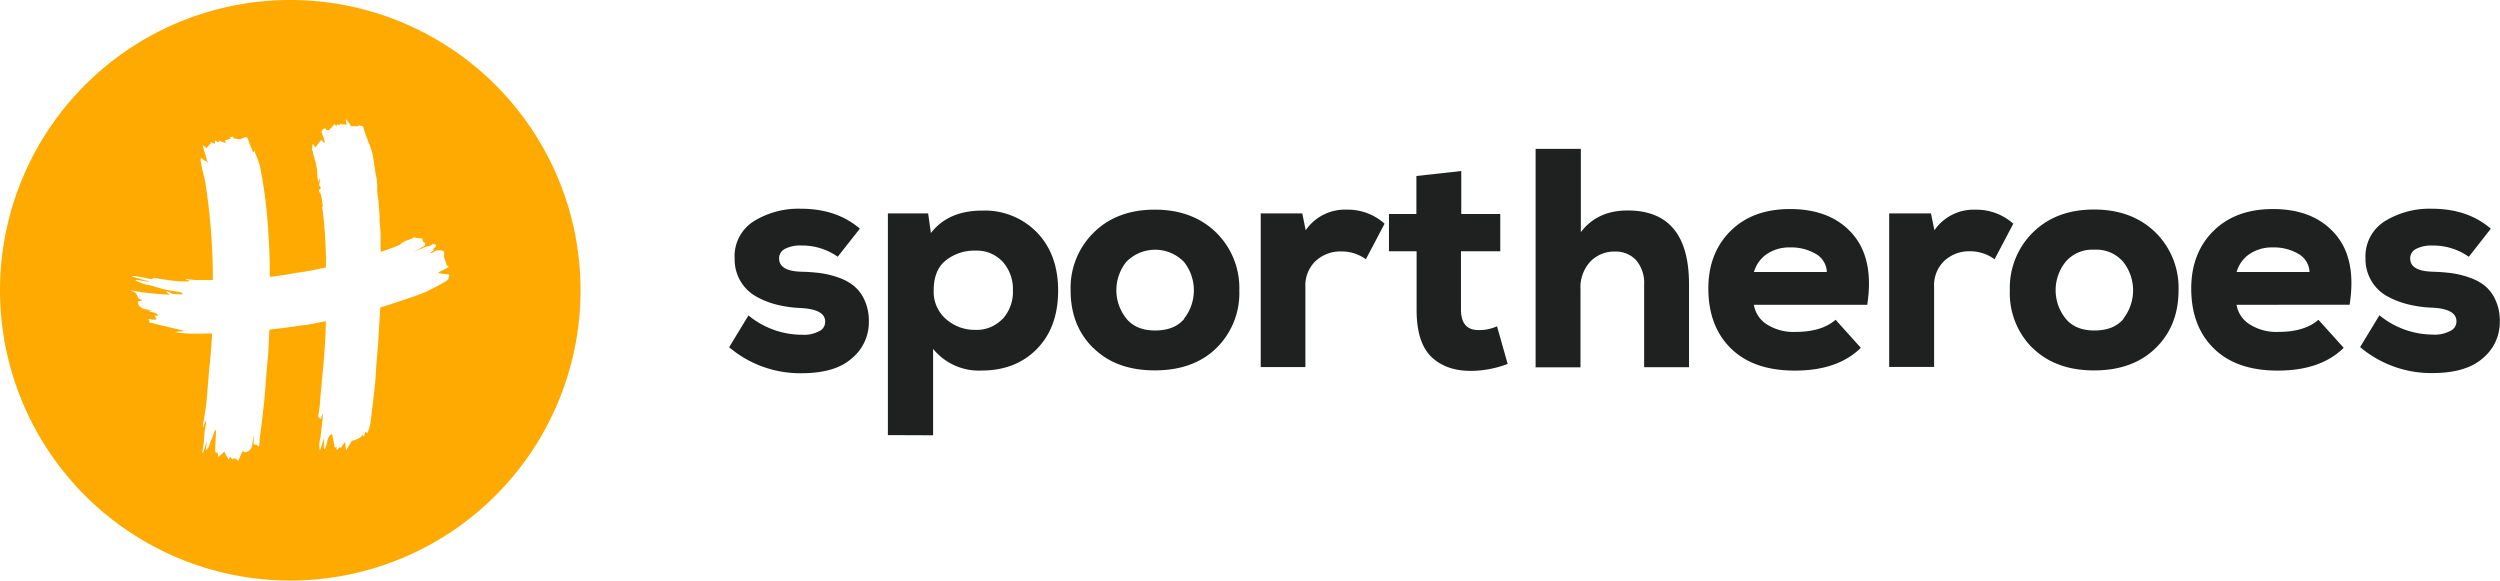 <?xml version="1.0" encoding="utf-8"?><svg xmlns="http://www.w3.org/2000/svg" xmlns:xlink="http://www.w3.org/1999/xlink" viewBox="0 0 577.05 134"><defs><style>.cls-1{fill:none;}.cls-2{clip-path:url(#clip-path);}.cls-3{fill:#1f2020;}.cls-4{fill:#fa0;}</style><clipPath id="clip-path" transform="translate(0 0)"><rect class="cls-1" width="577.05" height="134"/></clipPath></defs><title>LOGO_SHP_H_COLOR</title><g id="Calque_2" data-name="Calque 2"><g id="Calque_1-2" data-name="Calque 1"><g id="LOGO_SHP_H_COLOR"><g class="cls-2"><g class="cls-2"><path class="cls-3" d="M193.36,59.26a14.24,14.24,0,0,0-8.42-2.59,7.55,7.55,0,0,0-3.78.79,2.42,2.42,0,0,0-1.33,2.16q0,3,5.25,3.1a42.91,42.91,0,0,1,4.28.32,21,21,0,0,1,4.11,1A11.94,11.94,0,0,1,197.1,66a9,9,0,0,1,2.45,3.27,11.42,11.42,0,0,1,1,4.93,10.8,10.8,0,0,1-3.82,8.42q-3.88,3.53-11.73,3.53a25.38,25.38,0,0,1-16.7-6l4.46-7.34a19.52,19.52,0,0,0,12.38,4.46,7.25,7.25,0,0,0,3.85-.79,2.37,2.37,0,0,0,1.48-2.23c0-2-2-3-6-3.17a27,27,0,0,1-5.14-.75,19.17,19.17,0,0,1-4.75-1.87,9.7,9.7,0,0,1-3.64-3.53,9.92,9.92,0,0,1-1.37-5.22A9.52,9.52,0,0,1,174,51.06a19.6,19.6,0,0,1,10.87-2.88q8.26,0,13.6,4.6Z" transform="translate(0 0)"/><path class="cls-3" d="M204.94,100.43V49.26h9.29l.64,4.53q4-5.17,11.81-5.18a16.79,16.79,0,0,1,12.7,5.07q4.86,5.09,4.86,13.36,0,8.49-4.89,13.49t-12.82,5a13.6,13.6,0,0,1-11.15-5v19.94Zm26.49-26.81A9.29,9.29,0,0,0,233.8,67a9.43,9.43,0,0,0-2.33-6.55,8.16,8.16,0,0,0-6.37-2.6,10.54,10.54,0,0,0-6.77,2.24c-1.87,1.48-2.81,3.79-2.81,6.91a8.31,8.31,0,0,0,2.88,6.69,10,10,0,0,0,6.7,2.45,8.25,8.25,0,0,0,6.33-2.56" transform="translate(0 0)"/><path class="cls-3" d="M252.41,80.39q-5.29-5.15-5.29-13.35a17.91,17.91,0,0,1,5.36-13.39q5.36-5.26,14.07-5.26t14.14,5.26A17.92,17.92,0,0,1,286.06,67a17.79,17.79,0,0,1-5.3,13.35q-5.28,5.14-14.21,5.14t-14.14-5.14m20.87-6.77a10.56,10.56,0,0,0,0-13.13,9.29,9.29,0,0,0-13.31,0,10.46,10.46,0,0,0,0,13.06q2.26,2.78,6.66,2.77c3,0,5.22-.9,6.73-2.7" transform="translate(0 0)"/><path class="cls-3" d="M300.59,49.26l.79,3.88a11,11,0,0,1,9.5-4.75,12.71,12.71,0,0,1,8.71,3.24l-4.32,8.21a9.53,9.53,0,0,0-5.68-1.8,8.37,8.37,0,0,0-5.9,2.19,7.77,7.77,0,0,0-2.38,6v18.5H291V49.26Z" transform="translate(0 0)"/><path class="cls-3" d="M337.29,39.47V49.4h9V58h-9.07V71.43c0,3.16,1.35,4.75,4,4.75a9.55,9.55,0,0,0,4.32-.87L348,84a24.17,24.17,0,0,1-7.49,1.58q-6.25.3-9.9-3t-3.63-11.12V58H320.6V49.4h6.33V40.62Z" transform="translate(0 0)"/><path class="cls-3" d="M364.89,34.36V53.58q3.81-5,10.79-5,14.19,0,14.18,17.06V84.75H379.5v-19a8.11,8.11,0,0,0-1.84-5.68,6.36,6.36,0,0,0-4.93-2,7.6,7.6,0,0,0-5.65,2.31,8.73,8.73,0,0,0-2.27,6.4v18H354.45V34.36Z" transform="translate(0 0)"/><path class="cls-3" d="M404.83,70.35a6.66,6.66,0,0,0,2.95,4.5,11.49,11.49,0,0,0,6.69,1.76q6,0,9.22-2.8l5.83,6.47q-5.34,5.27-15.26,5.26-9.51,0-14.72-5.11t-5.22-13.82q0-8.2,5.11-13.28t13.75-5.08q9.42,0,14.43,5.76T431,70.35Zm16.84-7.56a5,5,0,0,0-2.59-4.21,11.25,11.25,0,0,0-5.9-1.47,9.25,9.25,0,0,0-5.33,1.51,7.45,7.45,0,0,0-3,4.17Z" transform="translate(0 0)"/><path class="cls-3" d="M445.71,49.26l.79,3.89A11,11,0,0,1,456,48.4a12.73,12.73,0,0,1,8.71,3.24l-4.32,8.2A9.56,9.56,0,0,0,454.7,58a8.38,8.38,0,0,0-5.9,2.2,7.77,7.77,0,0,0-2.37,6v18.5H436.06V49.26Z" transform="translate(0 0)"/><path class="cls-3" d="M469.2,80.39A17.82,17.82,0,0,1,463.91,67a17.93,17.93,0,0,1,5.37-13.39q5.36-5.25,14.07-5.25t14.14,5.25A17.92,17.92,0,0,1,502.85,67q0,8.2-5.29,13.35t-14.21,5.15q-8.85,0-14.15-5.15m20.88-6.76a10.61,10.61,0,0,0,0-13.14,8.16,8.16,0,0,0-6.69-2.81,8.07,8.07,0,0,0-6.62,2.81,10.46,10.46,0,0,0,0,13.06q2.26,2.78,6.66,2.77c3,0,5.22-.89,6.73-2.69" transform="translate(0 0)"/><path class="cls-3" d="M516.24,70.35a6.62,6.62,0,0,0,3,4.5,11.49,11.49,0,0,0,6.69,1.76q6,0,9.21-2.8l5.83,6.47q-5.32,5.27-15.25,5.26-9.51,0-14.72-5.11t-5.22-13.82q0-8.2,5.11-13.28t13.75-5.08Q534,48.25,539,54t3.34,16.34Zm16.84-7.56a5,5,0,0,0-2.59-4.21,11.25,11.25,0,0,0-5.9-1.47,9.25,9.25,0,0,0-5.33,1.51,7.41,7.41,0,0,0-3,4.17Z" transform="translate(0 0)"/><path class="cls-3" d="M569.85,59.27a14.19,14.19,0,0,0-8.42-2.59,7.44,7.44,0,0,0-3.78.79,2.42,2.42,0,0,0-1.33,2.16c0,2,1.75,3,5.26,3.09a42.72,42.72,0,0,1,4.28.33,20.82,20.82,0,0,1,4.1,1A12.1,12.1,0,0,1,573.6,66,9.06,9.06,0,0,1,576,69.24a11.22,11.22,0,0,1,1,4.93,10.76,10.76,0,0,1-3.81,8.42q-3.88,3.52-11.73,3.52a25.35,25.35,0,0,1-16.7-6l4.46-7.34a19.56,19.56,0,0,0,12.38,4.46,7.35,7.35,0,0,0,3.85-.79A2.41,2.41,0,0,0,567,74.17q0-3-6.05-3.17a27.92,27.92,0,0,1-5.15-.76A19.33,19.33,0,0,1,551,68.37a9.6,9.6,0,0,1-3.63-3.53A9.91,9.91,0,0,1,546,59.63a9.55,9.55,0,0,1,4.46-8.57,19.64,19.64,0,0,1,10.87-2.88q8.28,0,13.6,4.61Z" transform="translate(0 0)"/><path class="cls-4" d="M67,0h0a67,67,0,0,0,0,134h0A67,67,0,0,0,67,0m36.61,64.25a1.93,1.93,0,0,1-.7.66,52.45,52.45,0,0,1-4.86,2.56c-2.12.89-4.33,1.56-6.51,2.3-1.26.42-2.51.82-3.77,1.22,0,.4-.06.81-.08,1.21-.06,1.29-.15,2.69-.23,4-.13,2-.13,2.72-.26,4.13s-.23,2.61-.33,3.92c-.11,1.46-.15,2.93-.31,4.39q-.48,4.55-1.06,9.08a13.11,13.11,0,0,1-.64,2.17l-.22,0c-.08-.09-.17-.19-.27-.32L84,100.81c-.09-.17-.16-.29-.27-.48a5.16,5.16,0,0,1-.51.59,2,2,0,0,1-.54.32,3.42,3.42,0,0,0-.76.39.85.85,0,0,0-.91.47c-.4.61-.76,1.25-1.15,1.91-.07-.65-.12-1.25-.18-1.85l-.16,0c-.28.4-.55.8-.88,1.29-.06-.13-.13-.25-.17-.32l-.67.72-.13-.09c0-.18,0-.35,0-.59l-.39.16c-.21-1.07-.42-2.12-.62-3.18-1.23.55-1,2-1.47,3a2.88,2.88,0,0,0-.11.42.83.83,0,0,1-.09.16c-.3-.35-.29-.35-.2-1.23a8.93,8.93,0,0,0,0-1.37c-.31,1-.61,1.92-.92,2.92-.47-1.44.1-2.68.22-4,.14-1.55.37-3.09.46-4.68L74,96.76l-.38-.42-.19.06c.07-1.07.27-1.49.41-3.27.48-6.26,1.23-11.62,1.38-19l-3.32.65L70.65,75h-.11l-1.29.17c-1.83.24-3.65.52-5.47.73l-1.54.17c-.12,0-.21,3.18-.27,4.46-.1,2-.42,4.67-.55,6.7-.11,1.76-.26,3.52-.43,5.26-.28,2.83-.64,5.63-1,8.45-.06.54-.08,1.1-.14,1.65,0,.35-.09.69-.47.21-.16-.19-.5-.15-.83-.24,0-.59,0-1.22.07-1.85l-.11,0c-.12.78-.23,1.56-.37,2.33a1.33,1.33,0,0,1-.28.6,2,2,0,0,1-1.24.75c-.17,0-.36-.16-.6-.29-.33.7-.69,1.5-1.07,2.35-.38-.66-.86-.79-1.31-.43-.17-.19-.35-.38-.58-.65l-.19.62-.18,0c-.28-.54-.57-1.08-.91-1.72l-1.41,1.23c0-.33-.11-.71-.17-1.08-.12,0-.34.15-.39.08a1,1,0,0,1-.14-.58c0-1.39.13-2.78.19-4.17a2.84,2.84,0,0,0-.14-.65c-.36.91-.64,1.77-1,2.54s-.38,1.77-1.24,2.27c.11-.71.18-1.26.26-1.8l-.1,0c-.26.82-.52,1.65-.77,2.48l-.19-.1c.13-.86.28-1.71.38-2.58.08-.67.07-1.37.14-2s.19-1.16.28-1.74c.27-1.8-.24-.69-.51.36l-.18-.06c.23-1.4.48-2.8.68-4.21.13-.87.21-1.75.28-2.62.18-2.07.35-4.13.52-6.2.31-2.81.54-5.65.7-8.48-1.38,0-2.5.06-3.68.06-.75,0-1.53,0-2.41-.08a21.33,21.33,0,0,1-2.13-.21,1.1,1.1,0,0,1,0-.18l1.56-.09.07-.13-8-1.92.16-.2c-.08-.19-.17-.38-.28-.61a8.92,8.92,0,0,0,1,.18h.13c.25,0,.5,0,.75-.07-.1-.21-.2-.43-.32-.63s-.14-.09-.27-.18l1-.07c-.49-.8-1.58-.73-2.47-1.12l.79,0a.42.42,0,0,1,0-.1c-.3-.06-.59-.14-.89-.18a2.57,2.57,0,0,1-1.92-.9,3.68,3.68,0,0,1-.26-.92l1.08-.3c-.25-.11-.45-.18-.63-.28s-.35-.18-.4-.3c-.41-1.11-.4-1.11-1.74-1.73A59.22,59.22,0,0,0,39.19,68l-.81-.68.12-.14,1,.47c.16.07.31.22.48.23.7,0,1.42.06,2.14.08-.12-.54-.72-.55-1.23-.65a28.24,28.24,0,0,1-5.22-1.17c-.73-.3-1.62-.33-2.39-.57s-1.33-.53-2-.8l.1-.19,3,.45s0,0,0-.08l-3.79-1.06a1.33,1.33,0,0,0,0-.19c.52.06,1,.1,1.55.19.71.11,1.4.28,2.1.39a4,4,0,0,0,.69.15.59.59,0,0,0,.48-.25s.05,0,.1,0l.24,0c1.65.24,3.29.54,4.95.69a15.44,15.44,0,0,0,1.67.08c.39,0,.79,0,1.18,0a.19.19,0,0,1,0-.07c0-.07.63,0,0-.18,0,0,0,0,0,0l-.59-.12s0-.11,0-.17l2.05.22h0c.71,0,1.74,0,3,0h1.12a144.23,144.23,0,0,0-1.7-22.26c-.19-1.16-.53-2.3-.78-3.45-.14-.67-.26-1.34-.36-2,0-.15.12-.32.19-.48.12.11.23.24.36.34l.62.45a1,1,0,0,1,.13-.16l.22.49.14,0c-.38-1.3-.77-2.61-1.16-3.91l.11-.09.76.62.88-1,.11.13c0-.16,0-.32-.06-.53l1,.43c0-.25,0-.47.06-.8l.73.43.29-.33,1.42.53-.14-.67L53.29,32,53,31.65l.78-.12c0,.12.12.31.19.49.16,0,.34-.12.45-.06a1.77,1.77,0,0,0,1.71-.12c.78-.34,1-.17,1.28.73s.67,1.71,1,2.57l.2-.06c0-.12.06-.24.09-.39,0,.07.06.12.08.18.31,1.11.94,2.22,1.19,3.34A108.31,108.31,0,0,1,61.83,52c.52,6.77.44,11.88.44,11.9,2.21-.23,4.17-.54,6.26-.95h.11c2.24-.31,4.3-.7,6.6-1.22a99.12,99.12,0,0,0-.81-13.49c-.05.09-.13-.57.07-.51,0-.43-.08-.81-.14-1.18-.08-.52-.15-1.06-.27-1.57a5.69,5.69,0,0,0-.37-.68c-.07-.16-.13-.48-.08-.51.64-.34.37-.67,0-1-.06,0-.09-.14,0-.18l.3-1.28-.22-.05-.09.63-.14,0c0-.23-.13-.45-.16-.68a13,13,0,0,1-.13-1.4c0-1.82-.81-3.51-1.13-5.28a5,5,0,0,1,.06-1.22h.19l.45.71.9-1.14c.16-.2.3-.41.45-.62.19.2.39.39.58.58s.08.09.28.1c-.12-.47-.21-.95-.36-1.41a9.56,9.56,0,0,1-.39-1,.87.87,0,0,1,.23-.61,2.13,2.13,0,0,1,.6-.37l.27.44L76,30l1.21-1.37.43.52.14-.49.55.33c0-.15.06-.28.08-.36L80,28.8l-.2-1.2.16,0c.3.41.64.81.9,1.24a.54.54,0,0,0,.69.28,4.26,4.26,0,0,1,1,.08,2.75,2.75,0,0,1,.32-.31c.3.23.82,0,1,.51a39.32,39.32,0,0,0,1.35,3.82c1,2.22,1.06,4.6,1.49,6.91a14,14,0,0,1,.36,3.81,11.46,11.46,0,0,0,.22,1.81q.19,2,.33,4c0,.45,0,.9,0,1.34.06.86.18,1.73.22,2.59s0,1.48,0,2.22,0,1.49.05,2.24c2.24-.75,3.81-1.35,4.28-1.59a.72.72,0,0,0,.26-.14c.85-1,2.2-.93,3.17-1.65l0,0h0a3.18,3.18,0,0,0,1.17.24,3.5,3.5,0,0,0,.54,0h0a.25.25,0,0,1,.17.15c.08.45.18.87.71.94l-.13.61c0,.06-2.62,1.42-2.62,1.42l2.83-1.15a9.17,9.17,0,0,0,1-.26c.26-.09.48-.34.74-.38h.06a2.38,2.38,0,0,1,.61.22,1.9,1.9,0,0,1-.24.56,6.19,6.19,0,0,0-.66.61l.49-.15,0,.08-.92.66,0,.12a2.28,2.28,0,0,0,.76-.26,1.84,1.84,0,0,1,1.23-.39,6,6,0,0,1,.72.06.59.59,0,0,1,.43.35,7.67,7.67,0,0,1,0,1.08,1.47,1.47,0,0,0,.1.4c.17.49.35,1,.57,1.57a.59.59,0,0,0,.44.29h0c-.25.44-2.2,1.06-2.44,1.47a12.88,12.88,0,0,0,2.47.34c.23.07-.05.83-.18,1" transform="translate(0 0)"/></g></g></g></g></g></svg>